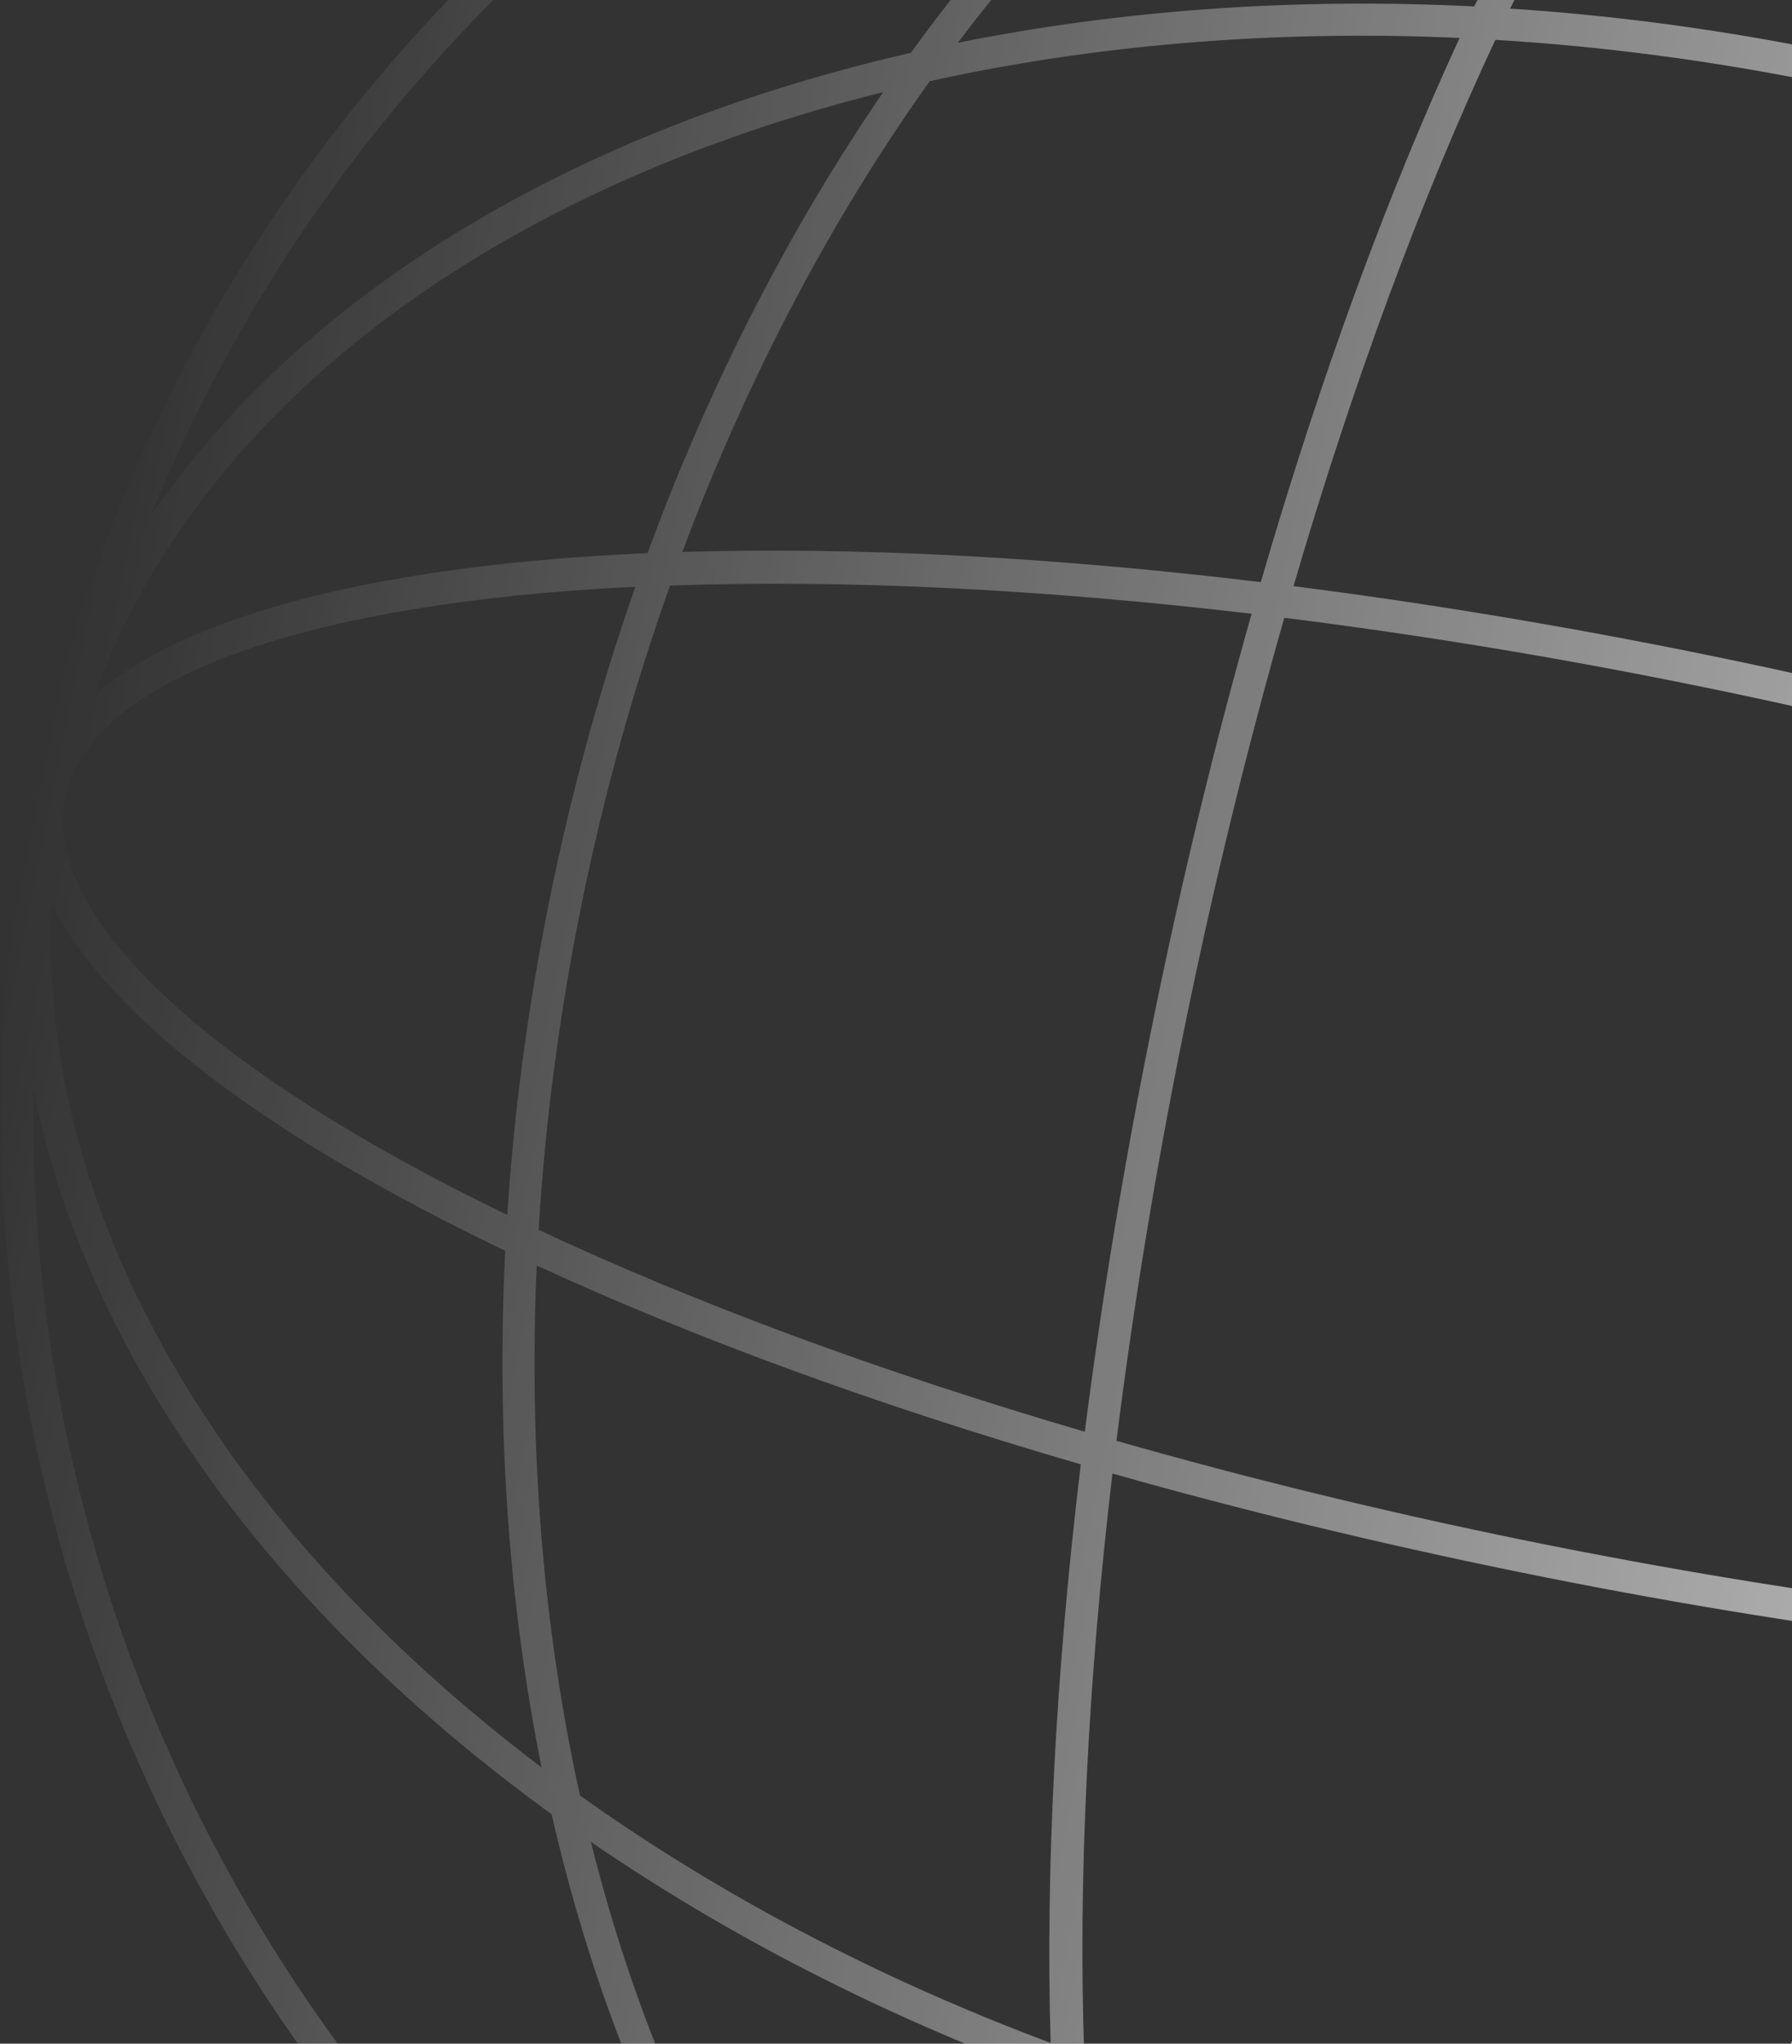 <svg width="485" height="553" viewBox="0 0 485 553" fill="none" xmlns="http://www.w3.org/2000/svg">
<rect x="0" y="0" width="485" height="553" fill="#333333" stroke="none"/>
<path d="M523.354 -125.882C287.839 -173.919 57.154 -21.395 9.117 214.12C-38.92 449.634 113.604 680.32 349.118 728.357C584.633 776.394 815.318 623.87 863.355 388.355C911.392 152.84 758.868 -77.845 523.354 -125.882ZM863.389 307.826C849.315 235.713 798.528 166.16 723.151 111.511C702.388 20.753 658.275 -53.189 597.44 -94.409C759.904 -28.281 866.176 132.413 863.389 307.826ZM715.006 358.097C708.911 387.977 700.856 416.717 691.137 444.02C643.929 445.714 590.488 443.084 533.697 436.392C543.517 401.758 552.475 364.962 560.311 326.544C568.147 288.127 574.281 250.785 578.843 215.049C633.696 231.098 683.892 249.636 726.695 269.689C724.944 298.618 721.101 328.217 715.006 358.097ZM412.664 416.804C374.503 409.02 337.463 399.953 302.169 389.879C306.716 353.488 312.886 315.827 320.67 277.666C328.454 239.504 337.52 202.464 347.594 167.171C383.985 171.718 421.646 177.888 459.807 185.671C497.969 193.455 535.009 202.522 570.303 212.596C565.755 248.987 559.586 286.647 551.802 324.809C544.018 362.97 534.952 400.011 524.878 435.304C488.487 430.757 450.826 424.587 412.664 416.804ZM522.419 443.873C506.369 498.726 487.831 548.922 467.784 591.696C438.855 589.946 409.257 586.102 379.376 580.008C349.496 573.913 320.757 565.858 293.453 556.139C291.759 508.93 294.389 455.49 301.076 398.727C335.71 408.547 372.505 417.505 410.923 425.341C449.341 433.177 486.683 439.311 522.419 443.873ZM157.466 244.378C163.56 214.497 171.616 185.758 181.335 158.455C228.543 156.76 281.984 159.391 338.747 166.077C328.926 200.711 319.969 237.507 312.133 275.925C304.297 314.342 298.162 351.684 293.6 387.42C238.747 371.371 188.551 352.833 145.777 332.785C147.528 303.857 151.371 274.258 157.466 244.378ZM350.082 158.608C366.131 103.754 384.669 53.558 404.716 10.784C433.645 12.535 463.244 16.379 493.124 22.473C523.004 28.568 551.744 36.623 579.047 46.342C580.741 93.55 578.111 146.991 571.424 203.754C536.791 193.933 499.995 184.976 461.577 177.14C423.16 169.304 385.818 163.17 350.082 158.608ZM579.965 206.207C586.888 148.722 589.522 95.697 588.125 49.646C635.551 67.381 678.502 90.192 715.505 116.591C725.304 160.977 729.471 209.431 727.216 260.014C685.39 240.694 635.569 222.351 579.965 206.207ZM587.791 40.241C584.711 -30.549 571.66 -83.69 549.435 -109.447C628.527 -80.421 686.508 -0.36 712.579 104.049C675.913 78.904 633.892 57.202 587.791 40.241ZM577.633 19.85C578.062 25.451 578.404 31.183 578.673 36.988C551.977 27.63 523.949 19.868 494.865 13.936C465.782 8.004 436.952 4.169 408.724 2.324C411.273 -2.907 413.805 -8.052 416.393 -13.037C453.783 -85.324 492.159 -123.352 521.641 -117.339C551.123 -111.325 571.546 -61.334 577.633 19.85ZM399.032 1.74C349.971 -0.708 302.807 2.803 259.222 11.58C324.073 -74.284 408.778 -125.242 492.919 -120.974C462.383 -105.979 429.555 -62.166 399.004 1.734L399.032 1.74ZM395.041 10.263C375.72 52.089 357.378 101.91 341.234 157.515C283.749 150.591 230.724 147.957 184.673 149.354C202.408 101.929 225.219 58.977 251.618 21.974C296.004 12.176 344.458 8.009 395.041 10.263ZM175.239 149.682C104.45 152.762 51.28 165.808 25.552 188.038C54.578 108.947 134.639 50.965 239.042 24.923C213.897 61.588 192.195 103.61 175.233 149.711L175.239 149.682ZM154.82 159.834C160.421 159.406 166.153 159.063 171.958 158.795C162.6 185.49 154.838 213.519 148.906 242.602C142.974 271.686 139.139 300.516 137.294 328.743C132.064 326.194 126.918 323.663 121.933 321.075C49.646 283.685 11.618 245.309 17.631 215.827C23.645 186.345 73.636 165.922 154.82 159.834ZM136.739 338.441C134.291 387.502 137.802 434.667 146.578 478.251C60.714 413.401 9.757 328.696 14.03 244.526C29.025 275.062 72.839 307.89 136.739 338.441ZM145.262 342.432C187.087 361.753 236.908 380.096 292.513 396.239C285.59 453.724 282.956 506.749 284.352 552.801C236.927 535.065 193.976 512.254 156.973 485.855C147.174 441.469 143.007 393.015 145.262 342.432ZM284.687 562.206C287.766 632.995 300.818 686.137 323.042 711.893C243.951 682.867 185.97 602.806 159.927 498.403C196.593 523.548 238.614 545.25 284.715 562.212L284.687 562.206ZM294.845 582.596C294.416 576.995 294.073 571.264 293.805 565.459C320.5 574.816 348.529 582.578 377.612 588.51C406.696 594.443 435.526 598.278 463.753 600.122C461.204 605.353 458.673 610.498 456.085 615.484C418.695 687.771 380.319 725.799 350.837 719.785C321.355 713.772 300.932 663.781 294.845 582.596ZM473.446 600.706C522.507 603.154 569.671 599.643 613.256 590.867C548.399 676.759 463.7 727.688 379.531 723.415C410.067 708.42 442.894 664.606 473.446 600.706ZM477.437 592.183C496.757 550.357 515.1 500.537 531.243 444.932C588.729 451.855 641.754 454.489 687.805 453.093C670.069 500.518 647.259 543.469 620.859 580.472C576.473 590.271 528.019 594.438 477.437 592.183ZM697.21 452.758C767.999 449.679 821.141 436.627 846.897 414.403C817.871 493.494 737.81 551.475 633.407 577.518C658.552 540.852 680.254 498.831 697.216 452.73L697.21 452.758ZM717.6 442.6C712 443.029 706.268 443.372 700.463 443.64C709.821 416.945 717.583 388.916 723.515 359.832C729.447 330.749 733.282 301.919 735.127 273.692C740.357 276.24 745.502 278.772 750.488 281.36C822.775 318.75 860.803 357.126 854.79 386.608C848.776 416.09 798.785 436.513 717.6 442.6ZM735.71 263.999C738.159 214.938 734.647 167.774 725.871 124.189C811.763 189.046 862.693 273.745 858.425 357.886C843.43 327.35 799.616 294.522 735.716 263.971L735.71 263.999ZM442.83 -125.944C370.718 -111.87 301.165 -61.083 246.516 14.294C155.757 35.057 81.815 79.17 40.596 140.005C106.752 -22.453 267.446 -128.725 442.83 -125.944ZM9.061 294.614C23.134 366.727 73.921 436.28 149.298 490.929C170.062 581.688 214.174 655.629 275.009 696.849C112.545 630.721 6.273 470.027 9.061 294.614ZM429.619 728.384C501.732 714.311 571.285 663.523 625.934 588.147C716.692 567.383 790.634 523.271 831.853 462.436C765.726 624.9 605.031 731.172 429.619 728.384Z" fill="url(#paint0_linear_1994_2438)"/>
<defs>
<linearGradient id="paint0_linear_1994_2438" x1="9.117" y1="214.12" x2="863.355" y2="388.355" gradientUnits="userSpaceOnUse">
<stop stop-color="white" stop-opacity="0"/>
<stop offset="1" stop-color="white"/>
</linearGradient>
</defs>
</svg>
